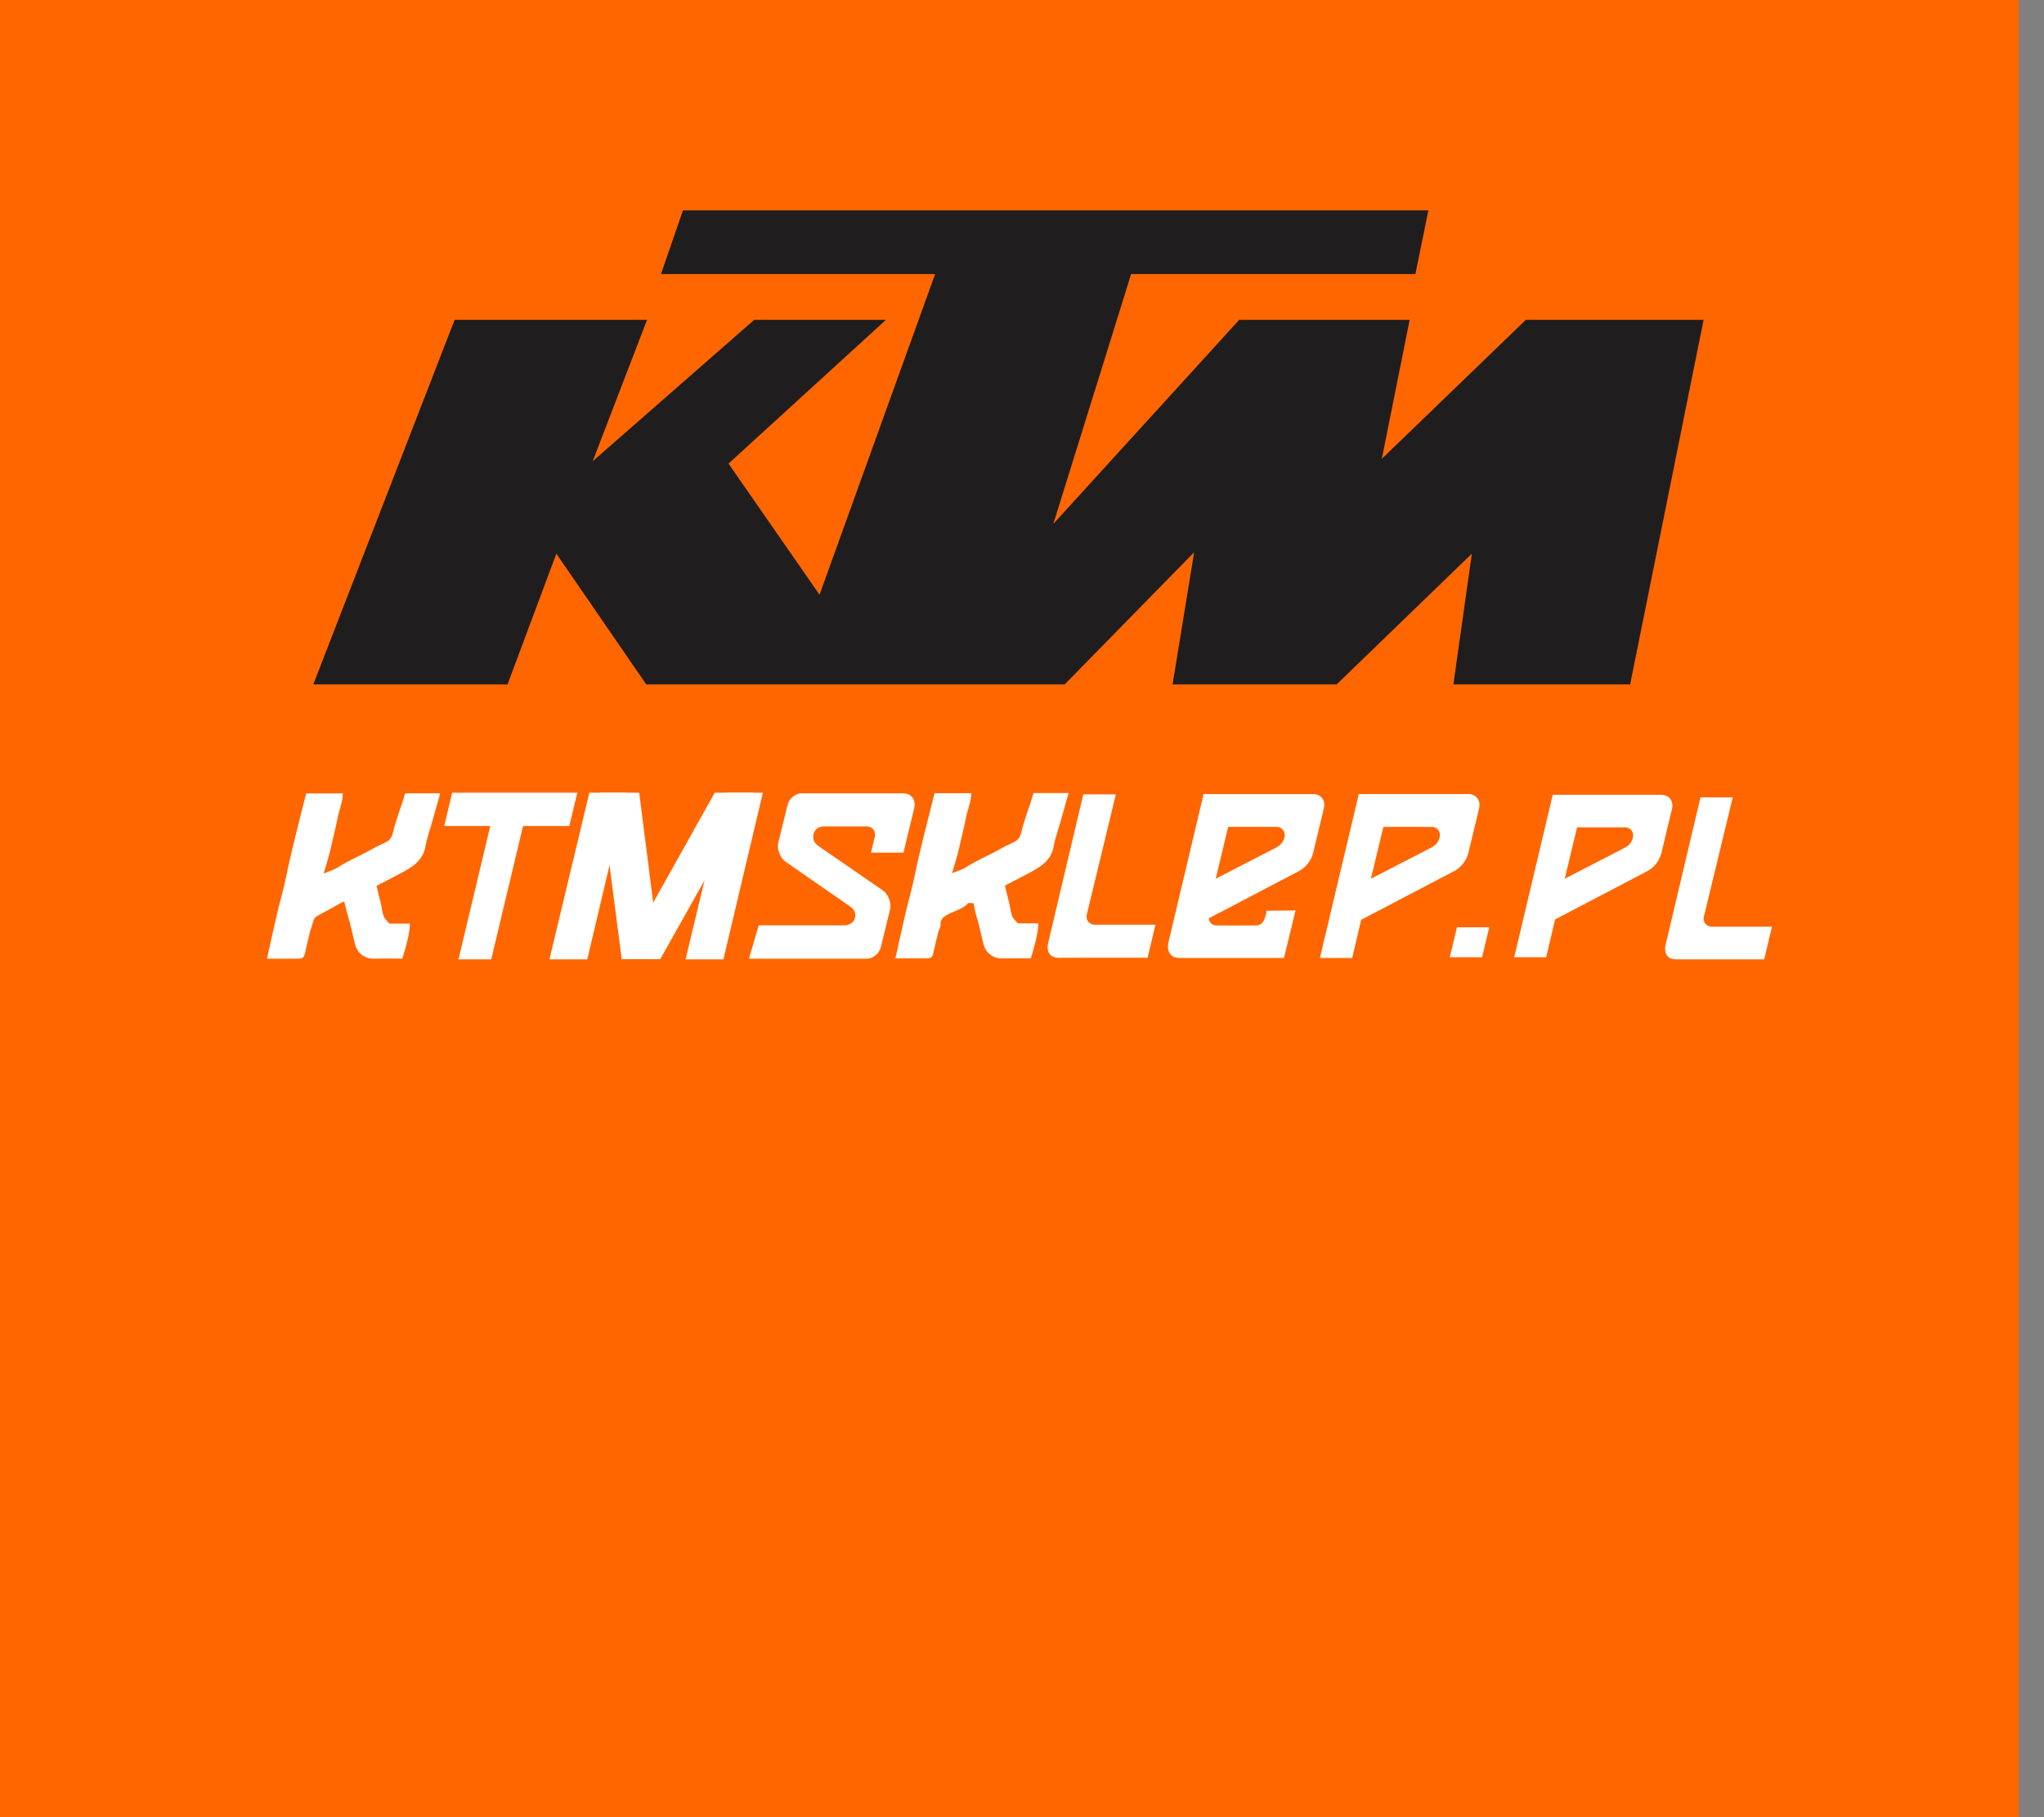 <svg width="36" height="32" viewBox="0 0 36 32" fill="none" xmlns="http://www.w3.org/2000/svg">
<rect x="0" y="0" width="36" height="32" fill="#808080" stroke="none"/>
<g clip-path="url(#clip0_3020_107602)">
<path d="M35.556 0H0V32.444H35.556V0Z" fill="#FF6600"/>
<path d="M5.518 12.052H8.939L9.799 9.75L11.382 12.052H18.752L21.032 9.725L20.652 12.052H23.542L25.923 9.75L25.598 12.052H28.711L30.005 5.632H26.874L24.337 8.08L24.828 5.632H21.826L18.552 9.225L19.922 4.826H24.929L25.157 3.705H12.028L11.642 4.826H16.47L14.434 10.473L12.831 8.164L15.604 5.632H13.284L10.439 8.122L11.396 5.632H8.007L5.518 12.052Z" fill="#201D1E"/>
<path d="M17.699 15.595C17.731 15.726 17.758 15.832 17.783 15.939C17.798 16.004 17.802 16.074 17.828 16.136C17.846 16.18 17.89 16.216 17.926 16.26H18.289C18.277 16.476 18.217 16.674 18.154 16.877C17.98 16.877 17.813 16.873 17.647 16.878C17.52 16.883 17.369 16.804 17.323 16.628C17.278 16.464 17.25 16.295 17.197 16.132C17.175 16.062 17.165 15.988 17.147 15.906C17.115 15.906 17.065 15.892 17.051 15.908C16.96 16.004 16.826 16.035 16.713 16.093C16.618 16.142 16.559 16.185 16.565 16.291C16.567 16.33 16.536 16.37 16.526 16.411C16.496 16.529 16.468 16.648 16.442 16.767C16.423 16.857 16.406 16.876 16.314 16.877C16.14 16.878 15.965 16.877 15.77 16.877C15.822 16.632 15.88 16.391 15.933 16.15C15.987 15.905 16.06 15.665 16.11 15.42C16.159 15.181 16.216 14.943 16.274 14.705C16.334 14.462 16.397 14.22 16.46 13.968H17.106C17.106 14.119 17.038 14.268 17.009 14.419C16.979 14.58 16.934 14.74 16.9 14.901C16.868 15.053 16.819 15.202 16.768 15.377C16.87 15.334 16.953 15.313 17.018 15.27C17.216 15.14 17.441 15.055 17.645 14.934C17.721 14.889 17.807 14.859 17.884 14.814C17.949 14.777 17.976 14.711 17.992 14.644C18.045 14.414 18.138 14.195 18.203 13.965H18.82C18.782 14.102 18.742 14.238 18.706 14.375C18.658 14.552 18.591 14.726 18.559 14.901C18.51 15.176 18.296 15.283 18.077 15.399C17.952 15.465 17.826 15.529 17.699 15.595Z" fill="white"/>
<path d="M13.191 16.883L13.363 16.295H14.873C14.964 16.295 15.04 16.241 15.059 16.162C15.076 16.081 15.049 16.016 14.971 15.962L13.835 15.174C13.74 15.108 13.679 14.95 13.707 14.841L13.871 14.175C13.9 14.062 14.01 13.97 14.117 13.97H15.907C15.974 13.97 16.03 13.994 16.067 14.039C16.107 14.09 16.12 14.158 16.101 14.234L15.913 15.014H15.34L15.407 14.738C15.419 14.689 15.409 14.64 15.381 14.605C15.354 14.573 15.313 14.553 15.268 14.553H14.518C14.418 14.553 14.348 14.604 14.328 14.69C14.301 14.807 14.373 14.87 14.429 14.908L15.556 15.685C15.646 15.748 15.704 15.907 15.676 16.016L15.514 16.678C15.486 16.791 15.376 16.883 15.27 16.883H13.19V16.883H13.191Z" fill="white"/>
<path d="M18.642 16.866C18.576 16.866 18.524 16.844 18.49 16.804C18.451 16.756 18.441 16.687 18.46 16.609L19.08 13.988H19.653L19.141 16.106C19.13 16.152 19.139 16.197 19.167 16.231C19.195 16.265 19.238 16.284 19.286 16.284H20.35L20.213 16.865L18.642 16.866Z" fill="white"/>
<path d="M23.247 16.87L23.932 13.982H25.857C25.924 13.982 25.98 14.006 26.016 14.05C26.056 14.099 26.068 14.168 26.049 14.243L25.863 15.013C25.831 15.15 25.739 15.271 25.615 15.338L23.974 16.197L23.815 16.87H23.247ZM24.145 15.474L25.211 14.925C25.312 14.873 25.344 14.795 25.357 14.74C25.368 14.691 25.357 14.645 25.327 14.61C25.301 14.579 25.261 14.561 25.216 14.561H24.365L24.145 15.474Z" fill="white"/>
<path d="M6.631 15.6C6.663 15.73 6.69 15.837 6.715 15.943C6.73 16.009 6.735 16.079 6.76 16.14C6.778 16.185 6.822 16.221 6.858 16.264H7.221C7.209 16.48 7.149 16.679 7.086 16.881C6.912 16.881 6.745 16.877 6.579 16.883C6.452 16.887 6.302 16.808 6.254 16.633C6.21 16.468 6.182 16.3 6.13 16.137C6.107 16.066 6.063 15.872 6.063 15.872L5.984 15.912C5.984 15.912 5.758 16.039 5.645 16.098C5.55 16.147 5.526 16.163 5.497 16.295C5.488 16.334 5.468 16.375 5.458 16.415C5.429 16.534 5.4 16.653 5.374 16.772C5.355 16.862 5.338 16.881 5.246 16.882C5.072 16.884 4.897 16.882 4.702 16.882C4.754 16.636 4.812 16.396 4.865 16.155C4.919 15.91 4.993 15.669 5.043 15.424C5.091 15.185 5.148 14.947 5.207 14.71C5.266 14.467 5.329 14.224 5.393 13.972H6.038C6.038 14.124 5.97 14.272 5.942 14.424C5.911 14.585 5.867 14.744 5.833 14.906C5.801 15.058 5.751 15.206 5.701 15.382C5.803 15.339 5.885 15.318 5.951 15.274C6.149 15.145 6.374 15.059 6.577 14.939C6.653 14.893 6.74 14.864 6.817 14.819C6.882 14.782 6.909 14.716 6.924 14.649C6.978 14.419 7.071 14.2 7.136 13.97H7.753C7.715 14.106 7.675 14.243 7.638 14.38C7.591 14.556 7.525 14.729 7.493 14.905C7.443 15.18 7.229 15.288 7.009 15.404C6.885 15.47 6.759 15.533 6.631 15.6Z" fill="white"/>
<path d="M8.075 16.894L8.635 14.546H7.824L7.964 13.959H10.168L10.027 14.546H9.212L8.652 16.894H8.075Z" fill="white"/>
<path d="M26.669 16.857L27.348 13.996H29.256C29.322 13.996 29.377 14.02 29.413 14.062C29.453 14.111 29.465 14.18 29.446 14.255L29.262 15.018C29.23 15.153 29.138 15.273 29.016 15.339L27.389 16.191L27.232 16.857H26.669ZM27.559 15.474L28.615 14.929C28.716 14.878 28.747 14.801 28.76 14.746C28.771 14.697 28.76 14.651 28.731 14.618C28.704 14.585 28.665 14.569 28.62 14.569H27.777L27.559 15.474Z" fill="white"/>
<path d="M29.517 16.894C29.451 16.894 29.398 16.873 29.366 16.832C29.327 16.786 29.317 16.718 29.335 16.639L29.95 14.042H30.518L30.01 16.142C29.999 16.188 30.008 16.232 30.036 16.266C30.063 16.299 30.106 16.319 30.154 16.319H31.209L31.072 16.894L29.517 16.894Z" fill="white"/>
<path d="M26.103 16.857H25.534L25.661 16.33H26.23L26.103 16.857Z" fill="white"/>
<path d="M9.677 16.894L10.38 13.959H11.038L10.343 16.894H9.677Z" fill="white"/>
<path d="M13.278 13.959L11.631 16.885H10.95L12.589 13.959H13.278Z" fill="white"/>
<path d="M12.075 16.894L12.778 13.959H13.436L12.741 16.894H12.075Z" fill="white"/>
<path d="M11.258 13.959L11.631 16.89H10.95L10.57 13.959H11.258Z" fill="white"/>
<path d="M23.282 14.05C23.247 14.007 23.19 13.983 23.124 13.983H21.199L20.633 16.367L20.577 16.605C20.543 16.792 20.651 16.87 20.771 16.87H22.614L22.818 16.033L22.306 16.038C22.306 16.038 22.29 16.295 22.13 16.297C21.988 16.299 21.423 16.297 21.423 16.297C21.366 16.297 21.299 16.256 21.289 16.172L22.881 15.338C23.005 15.272 23.097 15.15 23.129 15.014L23.315 14.244C23.334 14.168 23.322 14.099 23.282 14.05ZM22.478 14.925L21.412 15.474L21.631 14.561H22.482C22.527 14.561 22.568 14.579 22.594 14.611C22.623 14.645 22.634 14.692 22.625 14.74C22.61 14.795 22.579 14.873 22.478 14.925Z" fill="white"/>
</g>
<defs>
<clipPath id="clip0_3020_107602">
<rect width="35.556" height="32" fill="white"/>
</clipPath>
</defs>
</svg>
